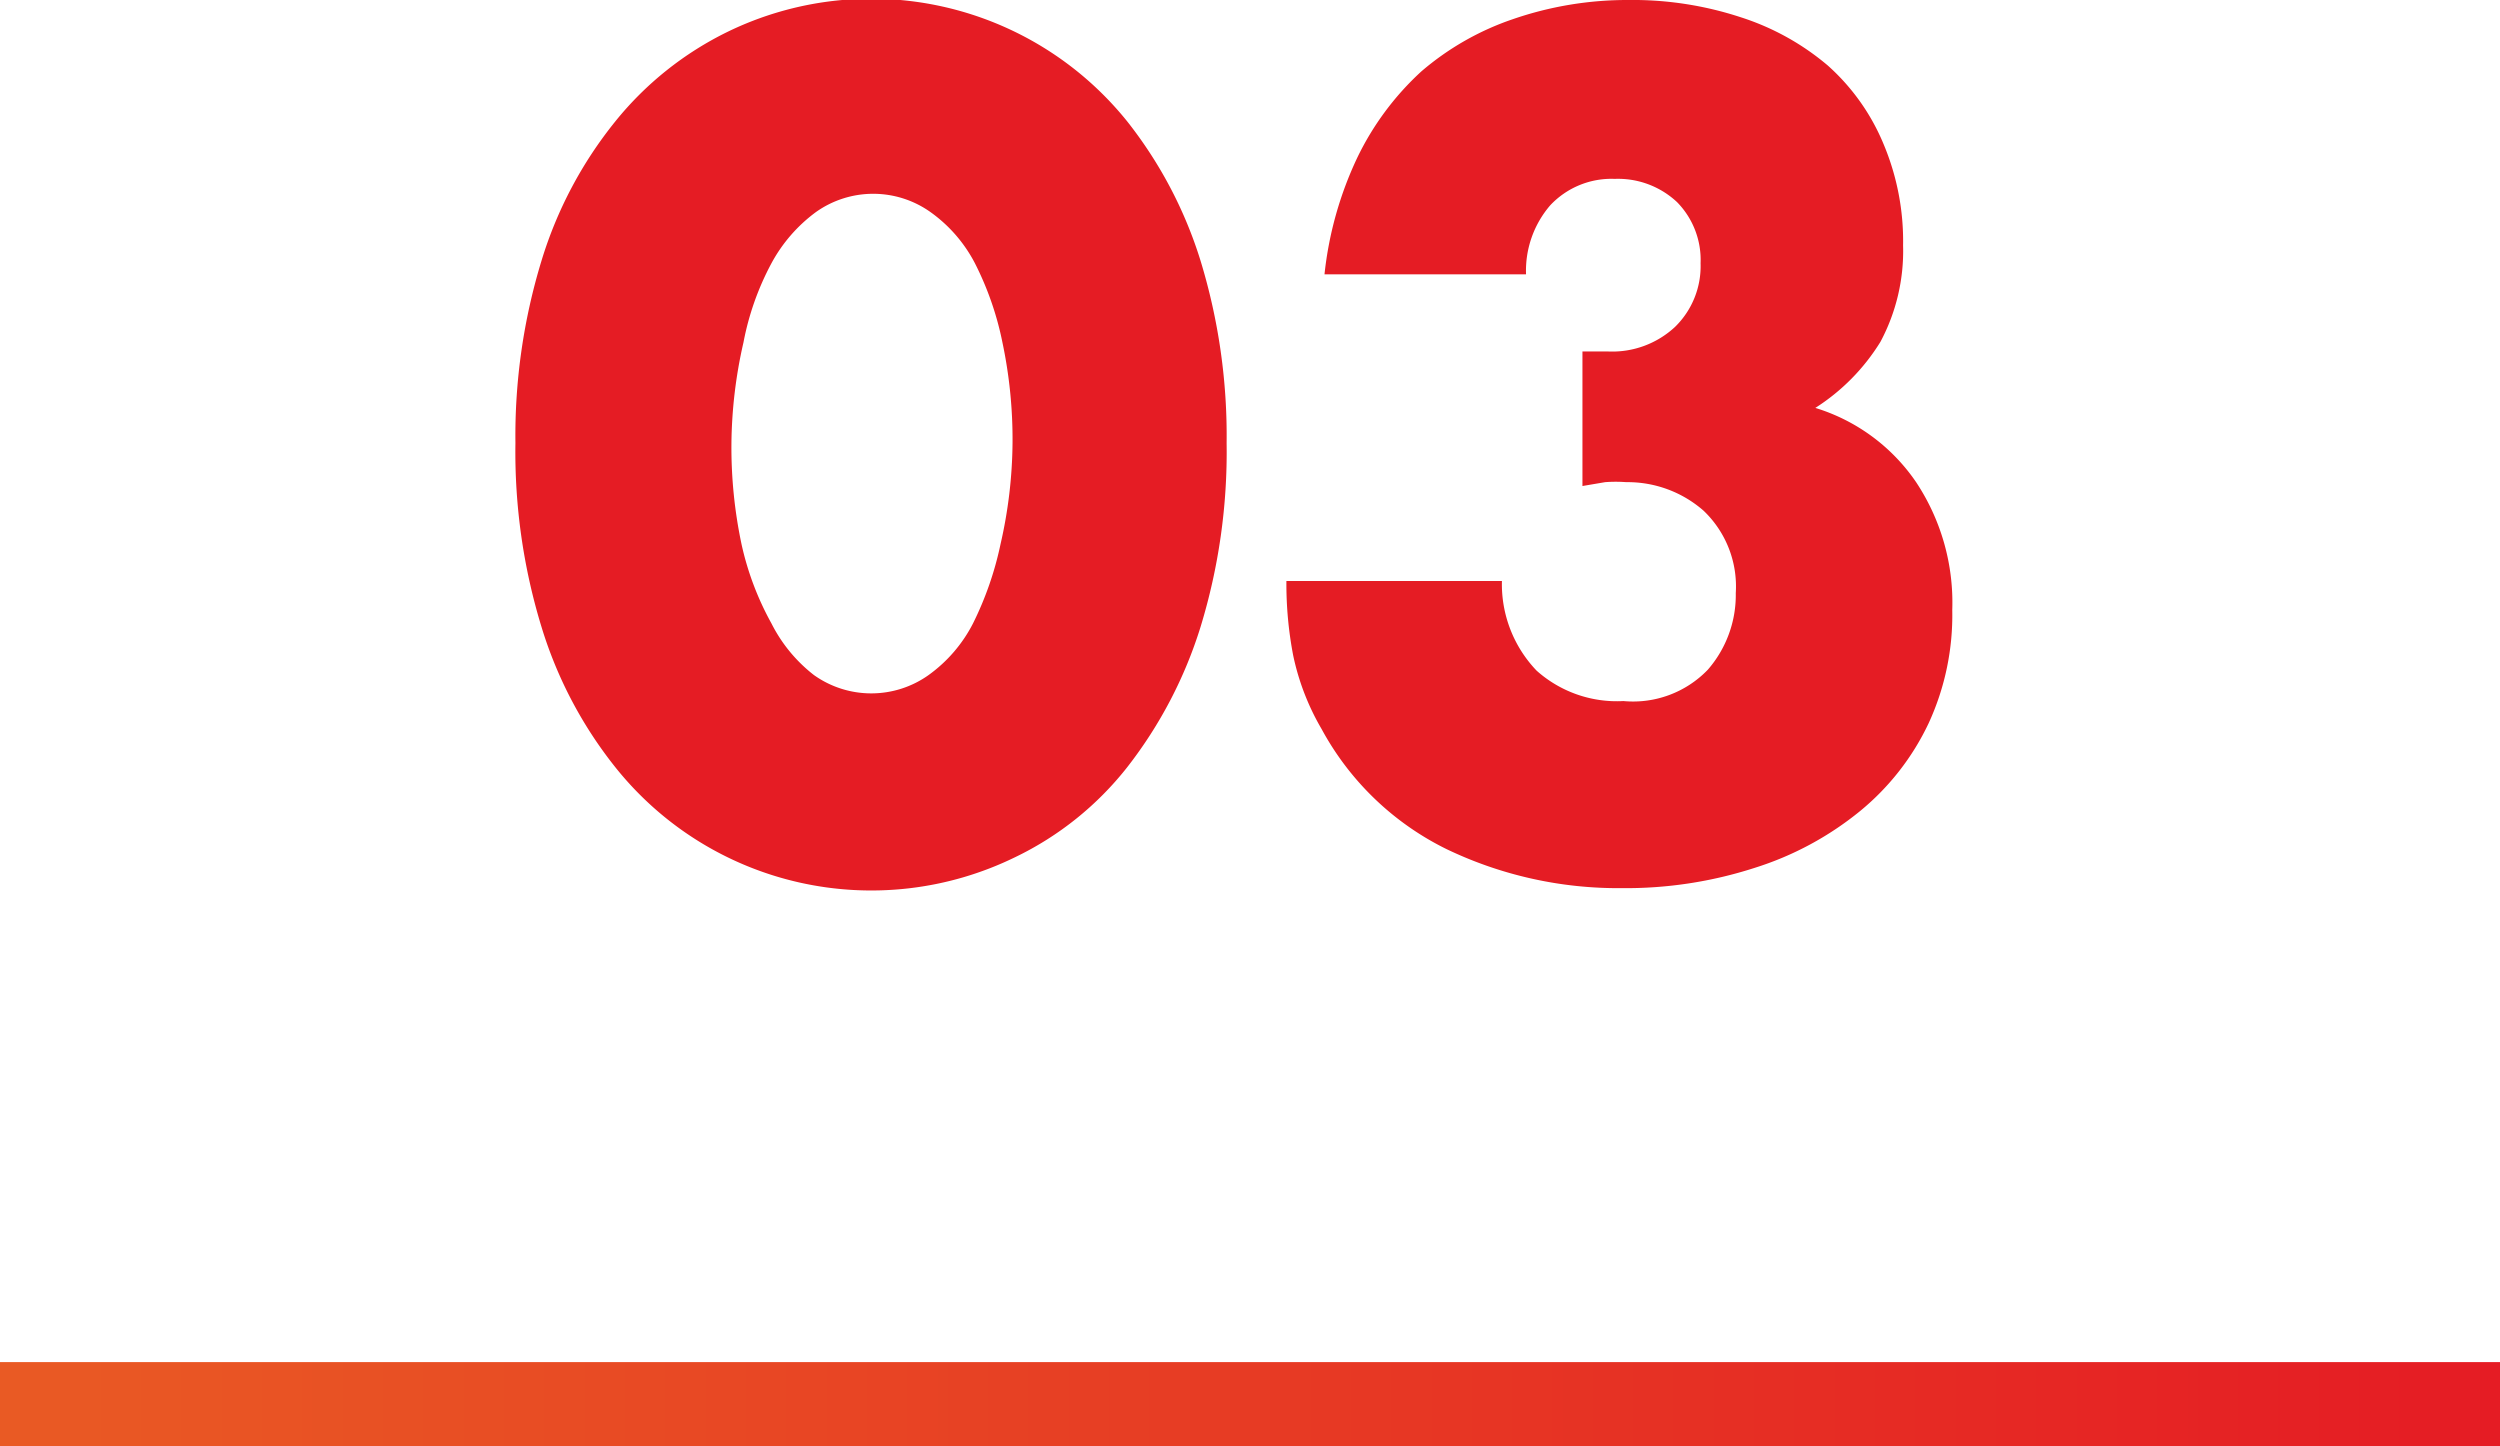 <svg xmlns="http://www.w3.org/2000/svg" width="51.85" height="30" viewBox="0 0 51.85 30"><defs><style>.cls-1{fill:#e51c24}.cls-2{fill:url(#新規グラデーションスウォッチ_2)}</style><linearGradient id="新規グラデーションスウォッチ_2" y1="29.13" x2="51.85" y2="29.13" gradientUnits="userSpaceOnUse"><stop offset="0" stop-color="#e95a24"/><stop offset="1" stop-color="#e51c24"/></linearGradient></defs><title>アセット 6</title><g id="レイヤー_2" data-name="レイヤー 2"><g id="レイヤー_1-2" data-name="レイヤー 1"><path class="cls-1" d="M10.69 9.19a12.42 12.42 0 0 1 .54-3.78 8.56 8.56 0 0 1 1.53-2.89A6.86 6.86 0 0 1 15.09.66a6.81 6.81 0 0 1 8.29 1.86 8.92 8.92 0 0 1 1.52 2.89 12.42 12.42 0 0 1 .54 3.78A12.39 12.39 0 0 1 24.9 13a9.13 9.13 0 0 1-1.52 2.91 6.59 6.59 0 0 1-2.33 1.87 6.79 6.79 0 0 1-8.29-1.87A8.76 8.76 0 0 1 11.23 13a12.39 12.39 0 0 1-.54-3.81zm4.48 0a9.7 9.7 0 0 0 .21 2.1 6.08 6.08 0 0 0 .62 1.64 3.15 3.15 0 0 0 .88 1.07 2.05 2.05 0 0 0 2.38 0 3 3 0 0 0 .92-1.07 6.85 6.85 0 0 0 .57-1.64 9.7 9.7 0 0 0 .25-2.1 9.74 9.74 0 0 0-.21-2.09 6.41 6.41 0 0 0-.57-1.64 3 3 0 0 0-.92-1.06 2.05 2.05 0 0 0-2.38 0A3.21 3.21 0 0 0 16 5.46a5.73 5.73 0 0 0-.58 1.64 9.74 9.74 0 0 0-.25 2.09zM32.82 7.29h.54a1.91 1.91 0 0 0 1.38-.51 1.76 1.76 0 0 0 .53-1.32 1.71 1.71 0 0 0-.49-1.27 1.79 1.79 0 0 0-1.29-.48 1.74 1.74 0 0 0-1.34.55 2.08 2.08 0 0 0-.5 1.43h-4.18a7.5 7.5 0 0 1 .68-2.42 5.89 5.89 0 0 1 1.33-1.79A5.75 5.75 0 0 1 31.37.4a7.28 7.28 0 0 1 2.4-.4 7.18 7.18 0 0 1 2.34.36 5.28 5.28 0 0 1 1.8 1A4.48 4.48 0 0 1 39.07 3a5.19 5.19 0 0 1 .4 2.09 4 4 0 0 1-.47 2 4.3 4.3 0 0 1-1.35 1.37A3.92 3.92 0 0 1 39.74 10a4.52 4.52 0 0 1 .75 2.65A5.36 5.36 0 0 1 40 15a5.26 5.26 0 0 1-1.42 1.82A6.57 6.57 0 0 1 36.39 18a8.68 8.68 0 0 1-2.76.42 8.22 8.22 0 0 1-3.63-.81 5.91 5.91 0 0 1-2.59-2.49 5.08 5.08 0 0 1-.59-1.53 7.88 7.88 0 0 1-.14-1.54h4.47a2.59 2.59 0 0 0 .72 1.86 2.5 2.5 0 0 0 1.8.63 2.15 2.15 0 0 0 1.75-.65A2.36 2.36 0 0 0 36 12.3a2.17 2.17 0 0 0-.67-1.71 2.39 2.39 0 0 0-1.6-.59 2.94 2.94 0 0 0-.44 0l-.47.08z"/><path class="cls-2" d="M0 28.25h51.85V30H0z"/></g></g></svg>